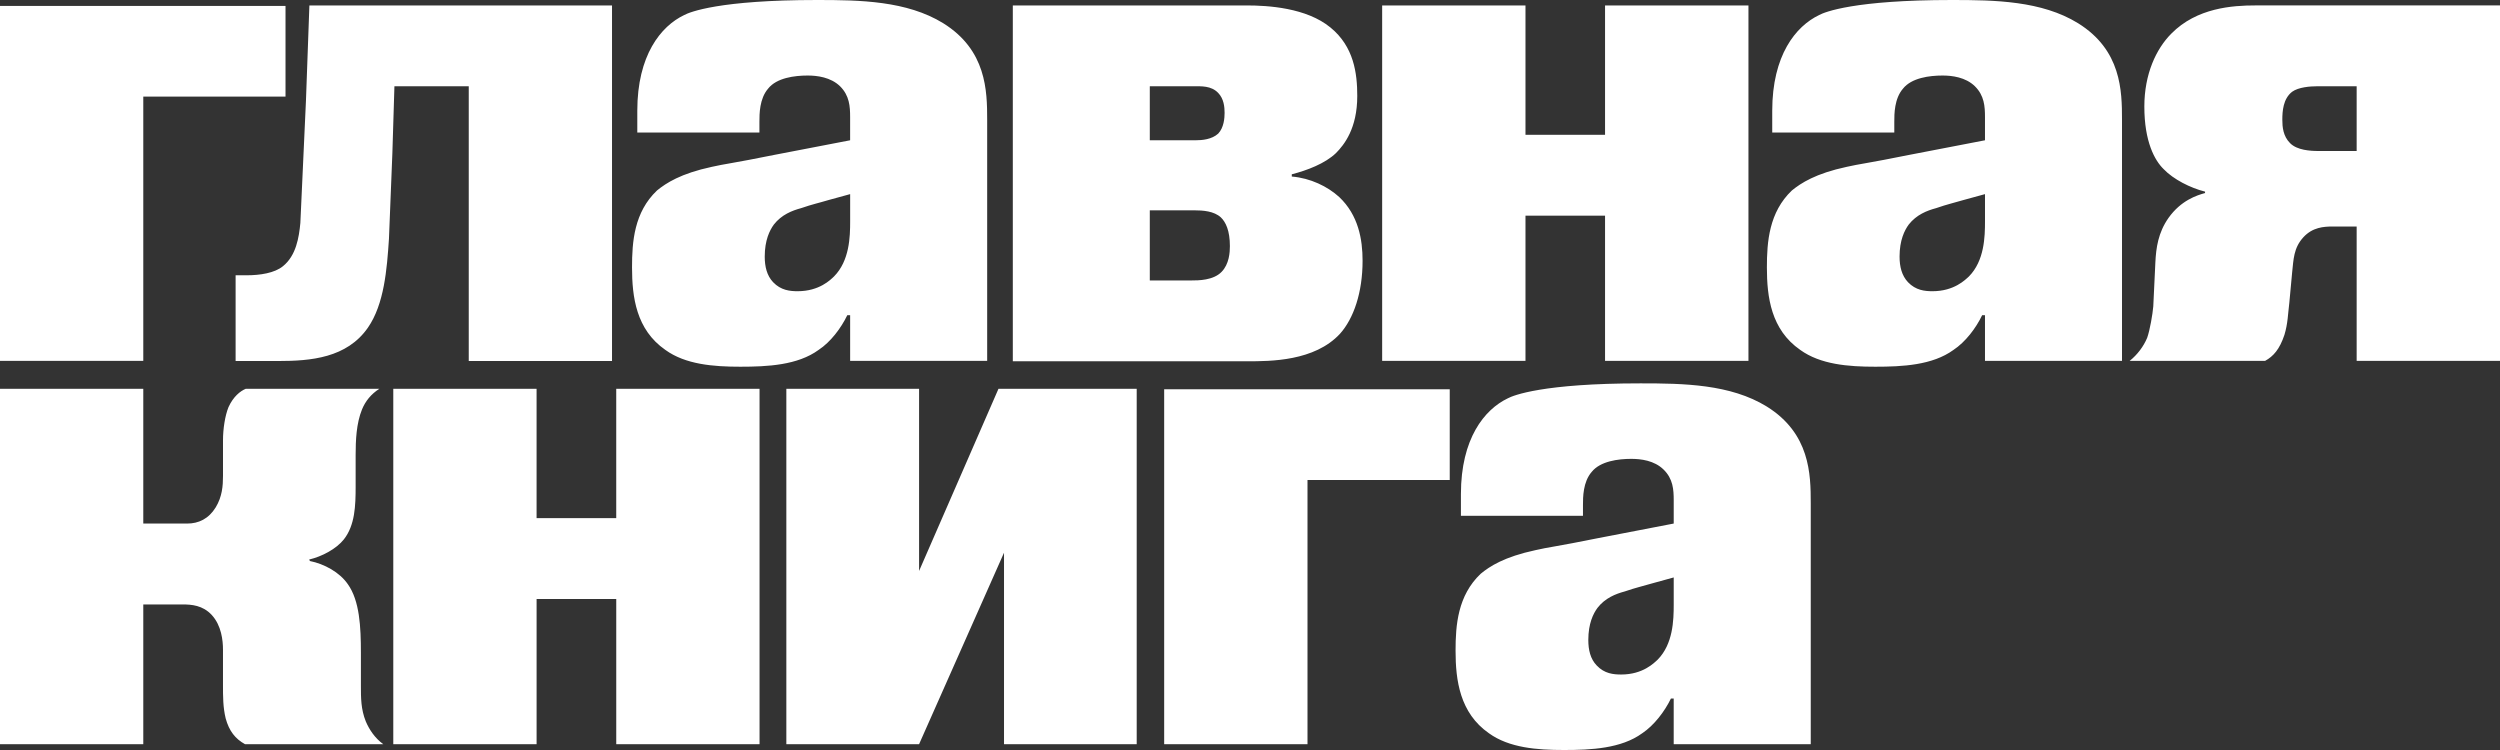 <svg width="160" height="48" viewBox="0 0 160 48" fill="none" xmlns="http://www.w3.org/2000/svg">
<rect x="0" y="0" width="160" height="48" fill="#333333" stroke="none"/>
<path d="M150.826 5.522H148.268C147.865 5.522 147.105 5.575 146.696 5.873C146.116 6.323 146.069 7.121 146.069 7.667C146.069 8.121 146.116 8.714 146.565 9.161C147.014 9.617 147.865 9.664 148.401 9.664H150.826V5.522ZM160 0.348V23.096H150.826V14.497H149.3C148.718 14.497 148.003 14.543 147.414 15.187C146.787 15.871 146.787 16.607 146.696 17.446L146.518 19.364C146.426 20.101 146.426 20.692 146.205 21.427C145.893 22.361 145.497 22.802 144.966 23.096H136.298C136.79 22.704 137.191 22.168 137.418 21.622C137.593 21.134 137.769 20.1 137.81 19.607L137.943 16.805C137.987 15.871 138.119 14.89 138.787 13.943C139.584 12.823 140.595 12.5 141.123 12.354V12.264C140.198 12.035 139.093 11.477 138.476 10.826C137.901 10.272 137.238 9.065 137.238 6.82C137.238 4.746 137.988 3.131 138.964 2.153C140.596 0.492 142.896 0.347 144.351 0.347H160V0.348ZM127.04 14.163V12.424L125.695 12.793C124.98 13.006 124.668 13.059 123.908 13.322C123.322 13.479 122.654 13.742 122.158 14.372C121.888 14.744 121.572 15.372 121.572 16.423C121.572 17.058 121.711 17.637 122.112 18.061C122.61 18.581 123.187 18.638 123.68 18.638C125.07 18.638 125.784 17.901 126.013 17.691C127.001 16.688 127.04 15.162 127.04 14.163ZM113.423 8.483V7.085C113.423 3.541 114.925 1.677 116.427 0.962C116.777 0.769 118.678 6.10352e-05 124.925 6.10352e-05C127.667 6.10352e-05 130.665 0.05 132.99 1.482C135.77 3.206 135.808 5.812 135.808 7.668V23.095H127.039V20.171H126.858C126.46 21.008 125.783 21.891 125.024 22.394C123.679 23.374 121.753 23.47 120.02 23.47C118.282 23.47 116.507 23.327 115.215 22.394C113.344 21.096 113.081 19.011 113.081 17.111C113.081 15.479 113.217 13.583 114.68 12.19C115.26 11.718 116.195 11.105 118.194 10.677C118.996 10.492 119.574 10.443 122.157 9.919L127.039 8.978V7.497C127.039 6.805 126.993 6.114 126.395 5.522C125.797 4.936 124.923 4.834 124.327 4.834C123.494 4.834 122.344 4.977 121.791 5.674C121.235 6.316 121.235 7.295 121.235 7.79V8.483H113.423ZM88.458 0.348H97.631V8.628H102.723V0.348H111.901V23.096H102.723V13.803H97.631V23.095H88.458V0.348ZM73.587 13.461V17.948H76.285C76.678 17.948 77.653 17.948 78.182 17.399C78.669 16.901 78.713 16.151 78.713 15.754C78.713 14.757 78.447 14.21 78.134 13.912C77.696 13.51 76.992 13.46 76.413 13.46H73.587V13.461ZM73.587 5.522V8.977H76.525C76.928 8.977 77.557 8.926 77.967 8.549C78.328 8.168 78.374 7.56 78.374 7.226C78.374 6.845 78.328 6.326 77.967 5.95C77.516 5.475 76.881 5.521 76.339 5.521H73.587V5.522ZM64.82 0.348H79.783C81.147 0.348 83.608 0.492 85.152 1.762C86.648 2.985 86.865 4.689 86.865 6.14C86.865 8.222 86.029 9.263 85.504 9.796C84.803 10.469 83.653 10.903 82.674 11.155V11.299C83.862 11.395 84.964 11.931 85.707 12.607C86.94 13.771 87.205 15.326 87.205 16.687C87.205 18.728 86.633 20.387 85.758 21.363C84.127 23.122 81.308 23.122 79.817 23.122H64.82V0.348ZM54.41 14.163V12.424L53.063 12.793C52.35 13.006 52.033 13.059 51.27 13.322C50.687 13.479 50.018 13.742 49.526 14.372C49.257 14.744 48.943 15.372 48.943 16.423C48.943 17.058 49.078 17.637 49.48 18.061C49.975 18.581 50.558 18.638 51.049 18.638C52.443 18.638 53.157 17.901 53.379 17.691C54.37 16.688 54.41 15.162 54.41 14.163ZM40.787 8.483V7.085C40.787 3.541 42.29 1.677 43.79 0.962C44.146 0.769 46.042 6.10352e-05 52.292 6.10352e-05C55.037 6.10352e-05 58.032 0.05 60.36 1.482C63.137 3.206 63.179 5.812 63.179 7.668V23.095H54.409V20.171H54.228C53.824 21.008 53.156 21.891 52.391 22.394C51.048 23.374 49.12 23.47 47.38 23.47C45.65 23.47 43.871 23.327 42.583 22.394C40.714 21.096 40.45 19.011 40.45 17.111C40.45 15.479 40.581 13.583 42.049 12.19C42.627 11.718 43.564 11.105 45.559 10.677C46.362 10.492 46.94 10.443 49.524 9.919L54.408 8.978V7.497C54.408 6.805 54.363 6.114 53.765 5.522C53.163 4.936 52.29 4.834 51.691 4.834C50.86 4.834 49.705 4.977 49.158 5.674C48.603 6.316 48.603 7.295 48.603 7.79V8.483H40.787ZM39.171 23.104H30V5.522H25.243L25.112 9.797L24.893 15.286C24.764 17.229 24.591 19.462 23.548 20.968C22.201 22.911 19.892 23.105 17.799 23.105H15.079V17.618H15.788C16.638 17.618 17.576 17.476 18.109 17.037C18.955 16.356 19.136 15.189 19.223 14.268L19.581 6.447L19.801 0.348H39.169V23.104H39.171ZM0 23.096V0.38H18.273V6.181H9.17V23.096H0Z" fill="white"/>
<path d="M107.118 38.696V36.956L105.773 37.327C105.058 37.538 104.745 37.592 103.982 37.853C103.4 38.009 102.725 38.273 102.236 38.908C101.965 39.278 101.652 39.906 101.652 40.96C101.652 41.589 101.783 42.17 102.189 42.59C102.681 43.115 103.263 43.169 103.757 43.169C105.148 43.169 105.861 42.429 106.088 42.22C107.076 41.22 107.118 39.695 107.118 38.696ZM93.499 33.015V31.617C93.499 28.075 94.999 26.208 96.501 25.492C96.854 25.302 98.752 24.535 105.001 24.535C107.746 24.535 110.743 24.583 113.07 26.016C115.842 27.741 115.888 30.343 115.888 32.202V47.628H107.117V44.704H106.94C106.535 45.54 105.86 46.423 105.1 46.93C103.758 47.907 101.83 48 100.098 48C98.358 48 96.586 47.861 95.292 46.929C93.427 45.629 93.156 43.542 93.156 41.642C93.156 40.012 93.293 38.117 94.762 36.723C95.335 36.248 96.271 35.637 98.273 35.209C99.074 35.02 99.652 34.974 102.236 34.449L107.118 33.507V32.029C107.118 31.335 107.076 30.646 106.472 30.055C105.872 29.463 105 29.367 104.398 29.367C103.57 29.367 102.417 29.513 101.867 30.204C101.31 30.843 101.31 31.828 101.31 32.326V33.013H93.499V33.015ZM74.507 47.628V24.912H92.783V30.718H83.68V47.628H74.507ZM50.326 24.882H58.821V36.542L63.903 24.882H72.749V47.628H64.257V35.374L58.821 47.628H50.326V24.882ZM25.169 24.882H34.341V33.16H39.439V24.882H48.611V47.628H39.44V38.337H34.342V47.628H25.17V24.882H25.169ZM0 24.882H9.17V33.508H11.974C12.706 33.508 13.35 33.211 13.807 32.469C14.222 31.78 14.272 31.094 14.272 30.451V28.183C14.272 27.443 14.402 26.606 14.623 26.059C14.933 25.377 15.376 25.03 15.729 24.882H24.279C23.743 25.227 23.387 25.67 23.167 26.208C22.804 27.101 22.761 28.184 22.761 29.12V31.141C22.761 32.375 22.718 33.608 22.012 34.515C21.519 35.139 20.595 35.62 19.789 35.809L19.833 35.905C20.759 36.093 21.734 36.623 22.261 37.388C23.017 38.443 23.098 40.131 23.098 41.772V43.895C23.098 44.67 23.098 45.393 23.41 46.169C23.633 46.695 23.995 47.241 24.53 47.628H15.68C15.063 47.286 14.664 46.792 14.441 45.971C14.271 45.251 14.271 44.619 14.271 43.8V41.58C14.271 40.999 14.176 40.037 13.553 39.359C12.971 38.733 12.254 38.684 11.675 38.684H9.17V47.628H0V24.882Z" fill="white"/>
</svg>
